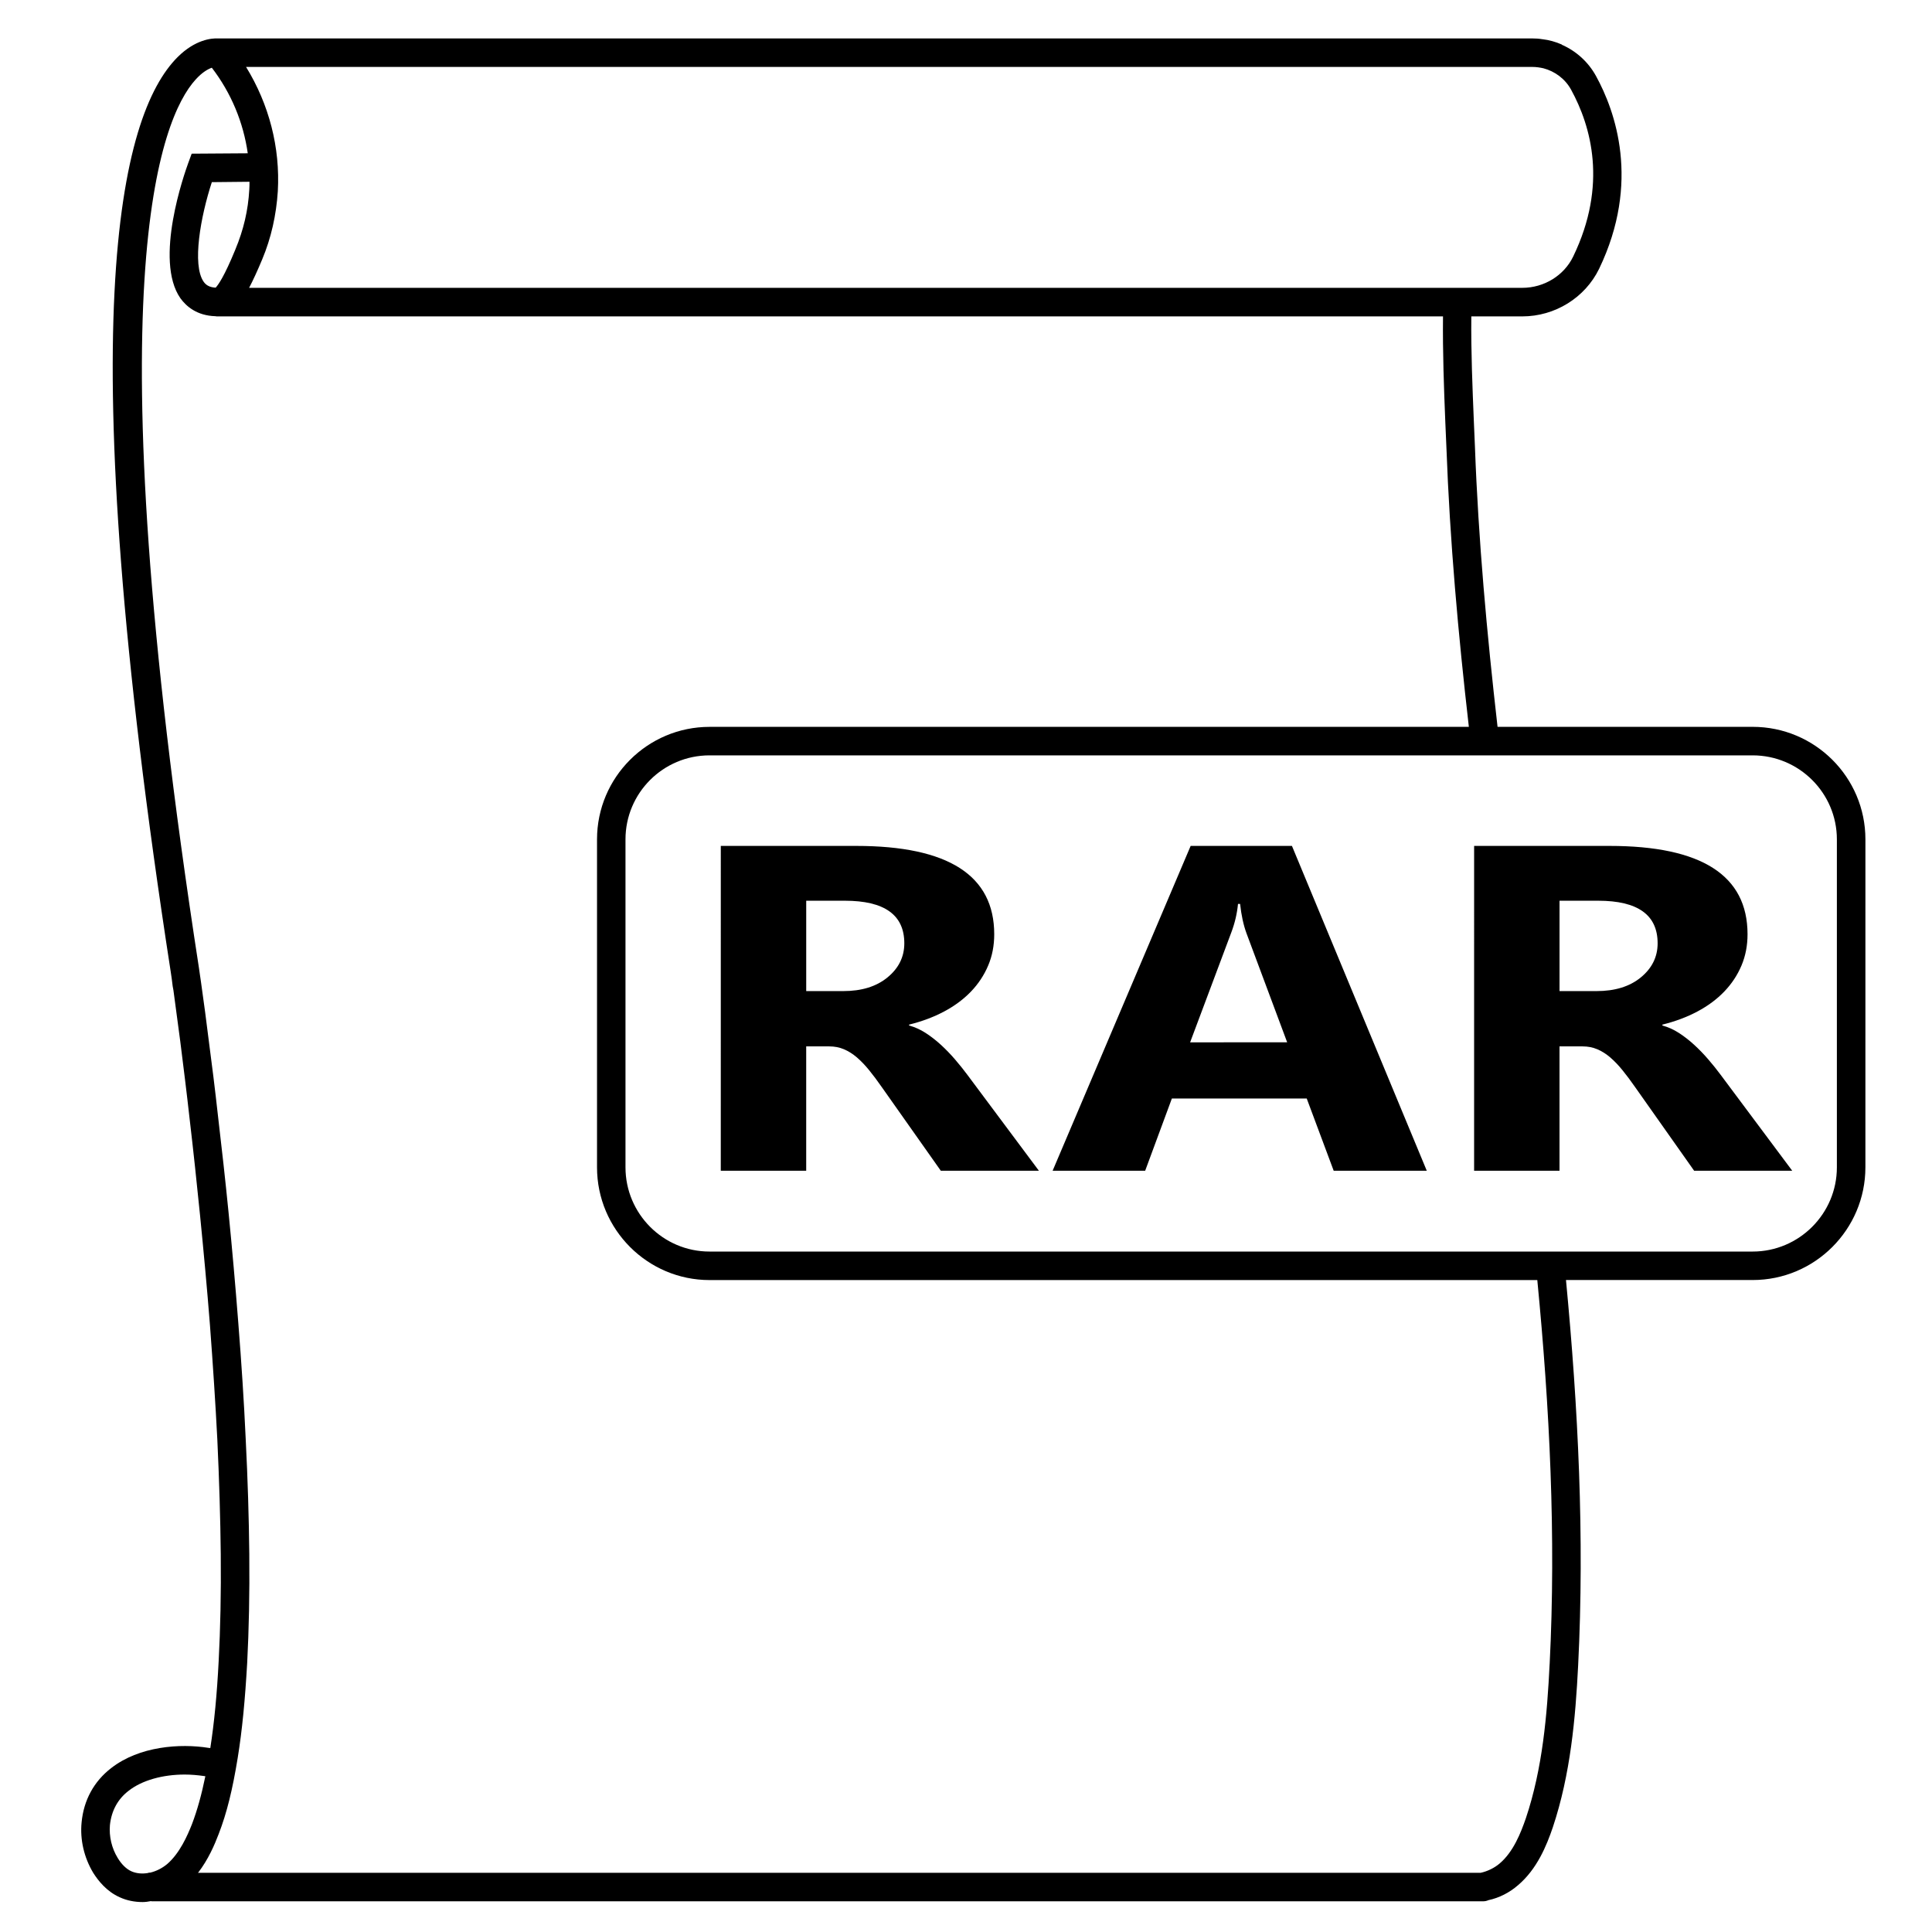 <?xml version="1.0" encoding="UTF-8"?>
<!-- Uploaded to: ICON Repo, www.iconrepo.com, Generator: ICON Repo Mixer Tools -->
<svg fill="#000000" width="800px" height="800px" version="1.1" viewBox="144 144 512 512" xmlns="http://www.w3.org/2000/svg">
 <g>
  <path d="m608.48 336.62h-67.613c-2.82-24.688-5.09-49.574-5.996-74.312l-0.301-7.004c-0.352-8.664-0.754-18.035-0.656-27.457h13.504c8.664 0 16.625-4.938 20.355-12.594 11.082-23.023 4.231-41.918-0.805-51.086-2.066-3.777-5.289-6.648-9.07-8.312l-0.004-0.055c-1.613-0.707-3.375-1.211-5.141-1.41h-0.051c-0.855-0.152-1.715-0.203-2.57-0.203l-348.28 0.004h-0.102c-1.664-0.102-5.996 0.301-10.629 4.887-15.57 15.465-28.566 70.129-1.867 242.53 0.203 1.258 0.352 2.469 0.504 3.727l0.203 1.109c0.605 4.535 1.211 9.02 1.812 13.551 0.855 6.801 1.715 13.652 2.469 20.453 1.008 8.566 1.914 17.078 2.769 25.594 0.957 9.672 1.863 19.348 2.621 29.02 0.805 10.73 1.461 20.707 1.965 30.48 0.504 10.883 0.805 20.809 0.906 30.328 0.102 10.48-0.102 19.75-0.555 28.363-0.453 8.816-1.16 16.223-2.215 23.023-0.152 0-0.301-0.051-0.453-0.051-7.559-1.211-18.34-0.453-25.797 5.34-4.586 3.527-7.305 8.516-7.859 14.41-0.453 4.586 0.656 9.32 3.074 13.352 1.309 2.066 3.527 4.938 7.055 6.5 1.863 0.855 3.93 1.258 6.047 1.258 0.707 0 1.461-0.102 2.215-0.25 0.051 0 0.102 0.051 0.152 0.051h352.82c0.555 0 1.008-0.102 1.461-0.301 2.82-0.605 5.543-1.965 7.859-3.981 5.039-4.281 7.559-10.48 9.219-15.367 4.684-14.055 5.996-28.918 6.699-42.875 1.715-34.16 0-68.266-3.223-102.12h49.473c16.473 0 29.875-13.402 29.875-29.875l0.004-86.902c0-16.477-13.402-29.824-29.875-29.824zm-58.344-174.88c1.008 0 1.965 0.152 2.871 0.352 3.074 0.805 5.793 2.82 7.356 5.691 5.289 9.672 9.723 25.191 0.555 44.184-2.418 5.039-7.707 8.312-13.504 8.312l-337.4 0.004c1.059-2.016 2.215-4.535 3.477-7.559 2.367-5.644 3.727-11.738 4.133-18.035 0.656-11.586-2.316-23.023-8.414-32.949zm-343.8 48.469c-2.871 7.004-4.484 9.27-5.188 10.027-1.867-0.105-2.672-0.859-3.176-1.566-3.125-4.484-0.805-17.332 2.168-26.398l9.977-0.102c0 0.656 0 1.359-0.051 2.066-0.305 5.492-1.516 10.68-3.731 15.973zm-18.039 427.79c-1.211 1.008-2.769 1.863-4.484 2.266-0.203 0-0.453 0-0.605 0.102-1.461 0.25-3.023 0.152-4.383-0.453-1.359-0.605-2.621-1.863-3.629-3.527-1.613-2.621-2.316-5.742-2.066-8.715 0.402-3.777 2.066-6.902 4.988-9.117 3.527-2.769 9.02-4.281 14.812-4.281 1.715 0 3.426 0.152 5.188 0.402l0.301 0.051c-1.008 4.887-2.117 8.918-3.527 12.645-1.254 3.172-3.269 7.754-6.594 10.629zm366.37-53.004c-0.656 13.402-1.863 27.66-6.297 40.859-1.359 3.93-3.324 8.918-6.953 11.992-1.359 1.16-3.176 2.066-5.039 2.469h-339.92c0-0.051 0.051-0.051 0.102-0.102 2.621-3.426 4.281-7.254 5.391-10.176 2.168-5.594 3.68-11.789 5.039-20.152 1.211-7.457 1.965-15.516 2.519-25.242 0.453-8.766 0.656-18.188 0.555-28.816-0.102-9.621-0.402-19.648-0.957-30.633-0.453-9.824-1.109-19.902-1.965-30.73-0.754-9.723-1.613-19.445-2.57-29.121-0.855-8.613-1.812-17.18-2.82-25.746-0.754-6.852-1.613-13.703-2.519-20.555-0.555-4.535-1.16-9.07-1.812-13.652l-0.152-1.109c-0.203-1.258-0.352-2.519-0.555-3.828-28.168-182.13-10.027-225.25-0.91-235.33 1.812-2.016 3.324-2.82 4.332-3.176 5.141 6.699 8.363 14.508 9.523 22.672l-14.863 0.102-0.906 2.469c-0.957 2.621-9.168 25.746-2.066 35.871 1.512 2.066 4.281 4.586 9.27 4.734 0.203 0.051 0.402 0.051 0.605 0.051h324.71c-0.102 9.621 0.25 19.043 0.605 27.809l0.301 6.953c0.906 24.688 3.125 49.422 5.945 74.008l-201.22 0.008c-16.426 0-29.824 13.352-29.824 29.824v86.906c0 16.473 13.402 29.875 29.824 29.875h219.36c3.273 33.758 4.988 67.812 3.273 101.77zm76.125-131.64c0 12.293-10.027 22.32-22.32 22.32h-276.44c-12.293 0-22.27-10.027-22.27-22.32v-86.906c0-12.293 9.977-22.27 22.27-22.27h276.44c12.293 0 22.32 9.977 22.32 22.27z"/>
  <path d="m419.32 454.26h-25.996l-15.629-22.148c-1.168-1.684-2.293-3.184-3.367-4.504-1.074-1.324-2.168-2.453-3.254-3.394-1.102-0.941-2.242-1.656-3.438-2.16-1.195-0.504-2.488-0.75-3.894-0.75h-6.09v32.961h-22.637l0.004-86.09h35.883c24.383 0 36.578 7.805 36.578 23.41 0 3.004-0.527 5.773-1.613 8.312-1.074 2.539-2.59 4.832-4.543 6.871-1.969 2.047-4.336 3.805-7.113 5.285-2.785 1.48-5.875 2.641-9.289 3.481v0.242c1.496 0.398 2.941 1.047 4.348 1.949 1.395 0.902 2.754 1.953 4.066 3.152 1.309 1.199 2.559 2.488 3.75 3.875 1.188 1.387 2.273 2.731 3.254 4.055zm-61.664-71.559v23.949h9.809c4.863 0 8.758-1.199 11.699-3.602 2.992-2.438 4.488-5.461 4.488-9.062 0-7.523-5.254-11.285-15.766-11.285z"/>
  <path d="m522.11 454.26h-24.668l-7.148-19.148h-35.734l-7.078 19.148h-24.527l36.582-86.086h26.84zm-36.996-34.035-10.797-28.938c-0.789-2.16-1.355-4.742-1.676-7.742h-0.559c-0.238 2.519-0.82 5.023-1.754 7.508l-10.934 29.176z"/>
  <path d="m618.96 454.26h-25.996l-15.629-22.148c-1.168-1.684-2.293-3.184-3.367-4.504-1.074-1.324-2.16-2.453-3.254-3.394-1.094-0.941-2.242-1.656-3.438-2.16-1.195-0.504-2.488-0.75-3.891-0.75h-6.098v32.961h-22.633l0.004-86.09h35.875c24.391 0 36.582 7.805 36.582 23.41 0 3.004-0.535 5.773-1.613 8.312-1.074 2.539-2.594 4.832-4.551 6.871-1.965 2.047-4.332 3.805-7.113 5.285s-5.875 2.641-9.285 3.481v0.242c1.492 0.398 2.941 1.047 4.344 1.949 1.402 0.902 2.754 1.953 4.066 3.152 1.309 1.199 2.559 2.488 3.75 3.875 1.188 1.387 2.277 2.731 3.254 4.055zm-61.668-71.559v23.949h9.809c4.863 0 8.762-1.199 11.703-3.602 2.988-2.438 4.484-5.461 4.484-9.062 0-7.523-5.254-11.285-15.766-11.285z"/>
 </g>
</svg>